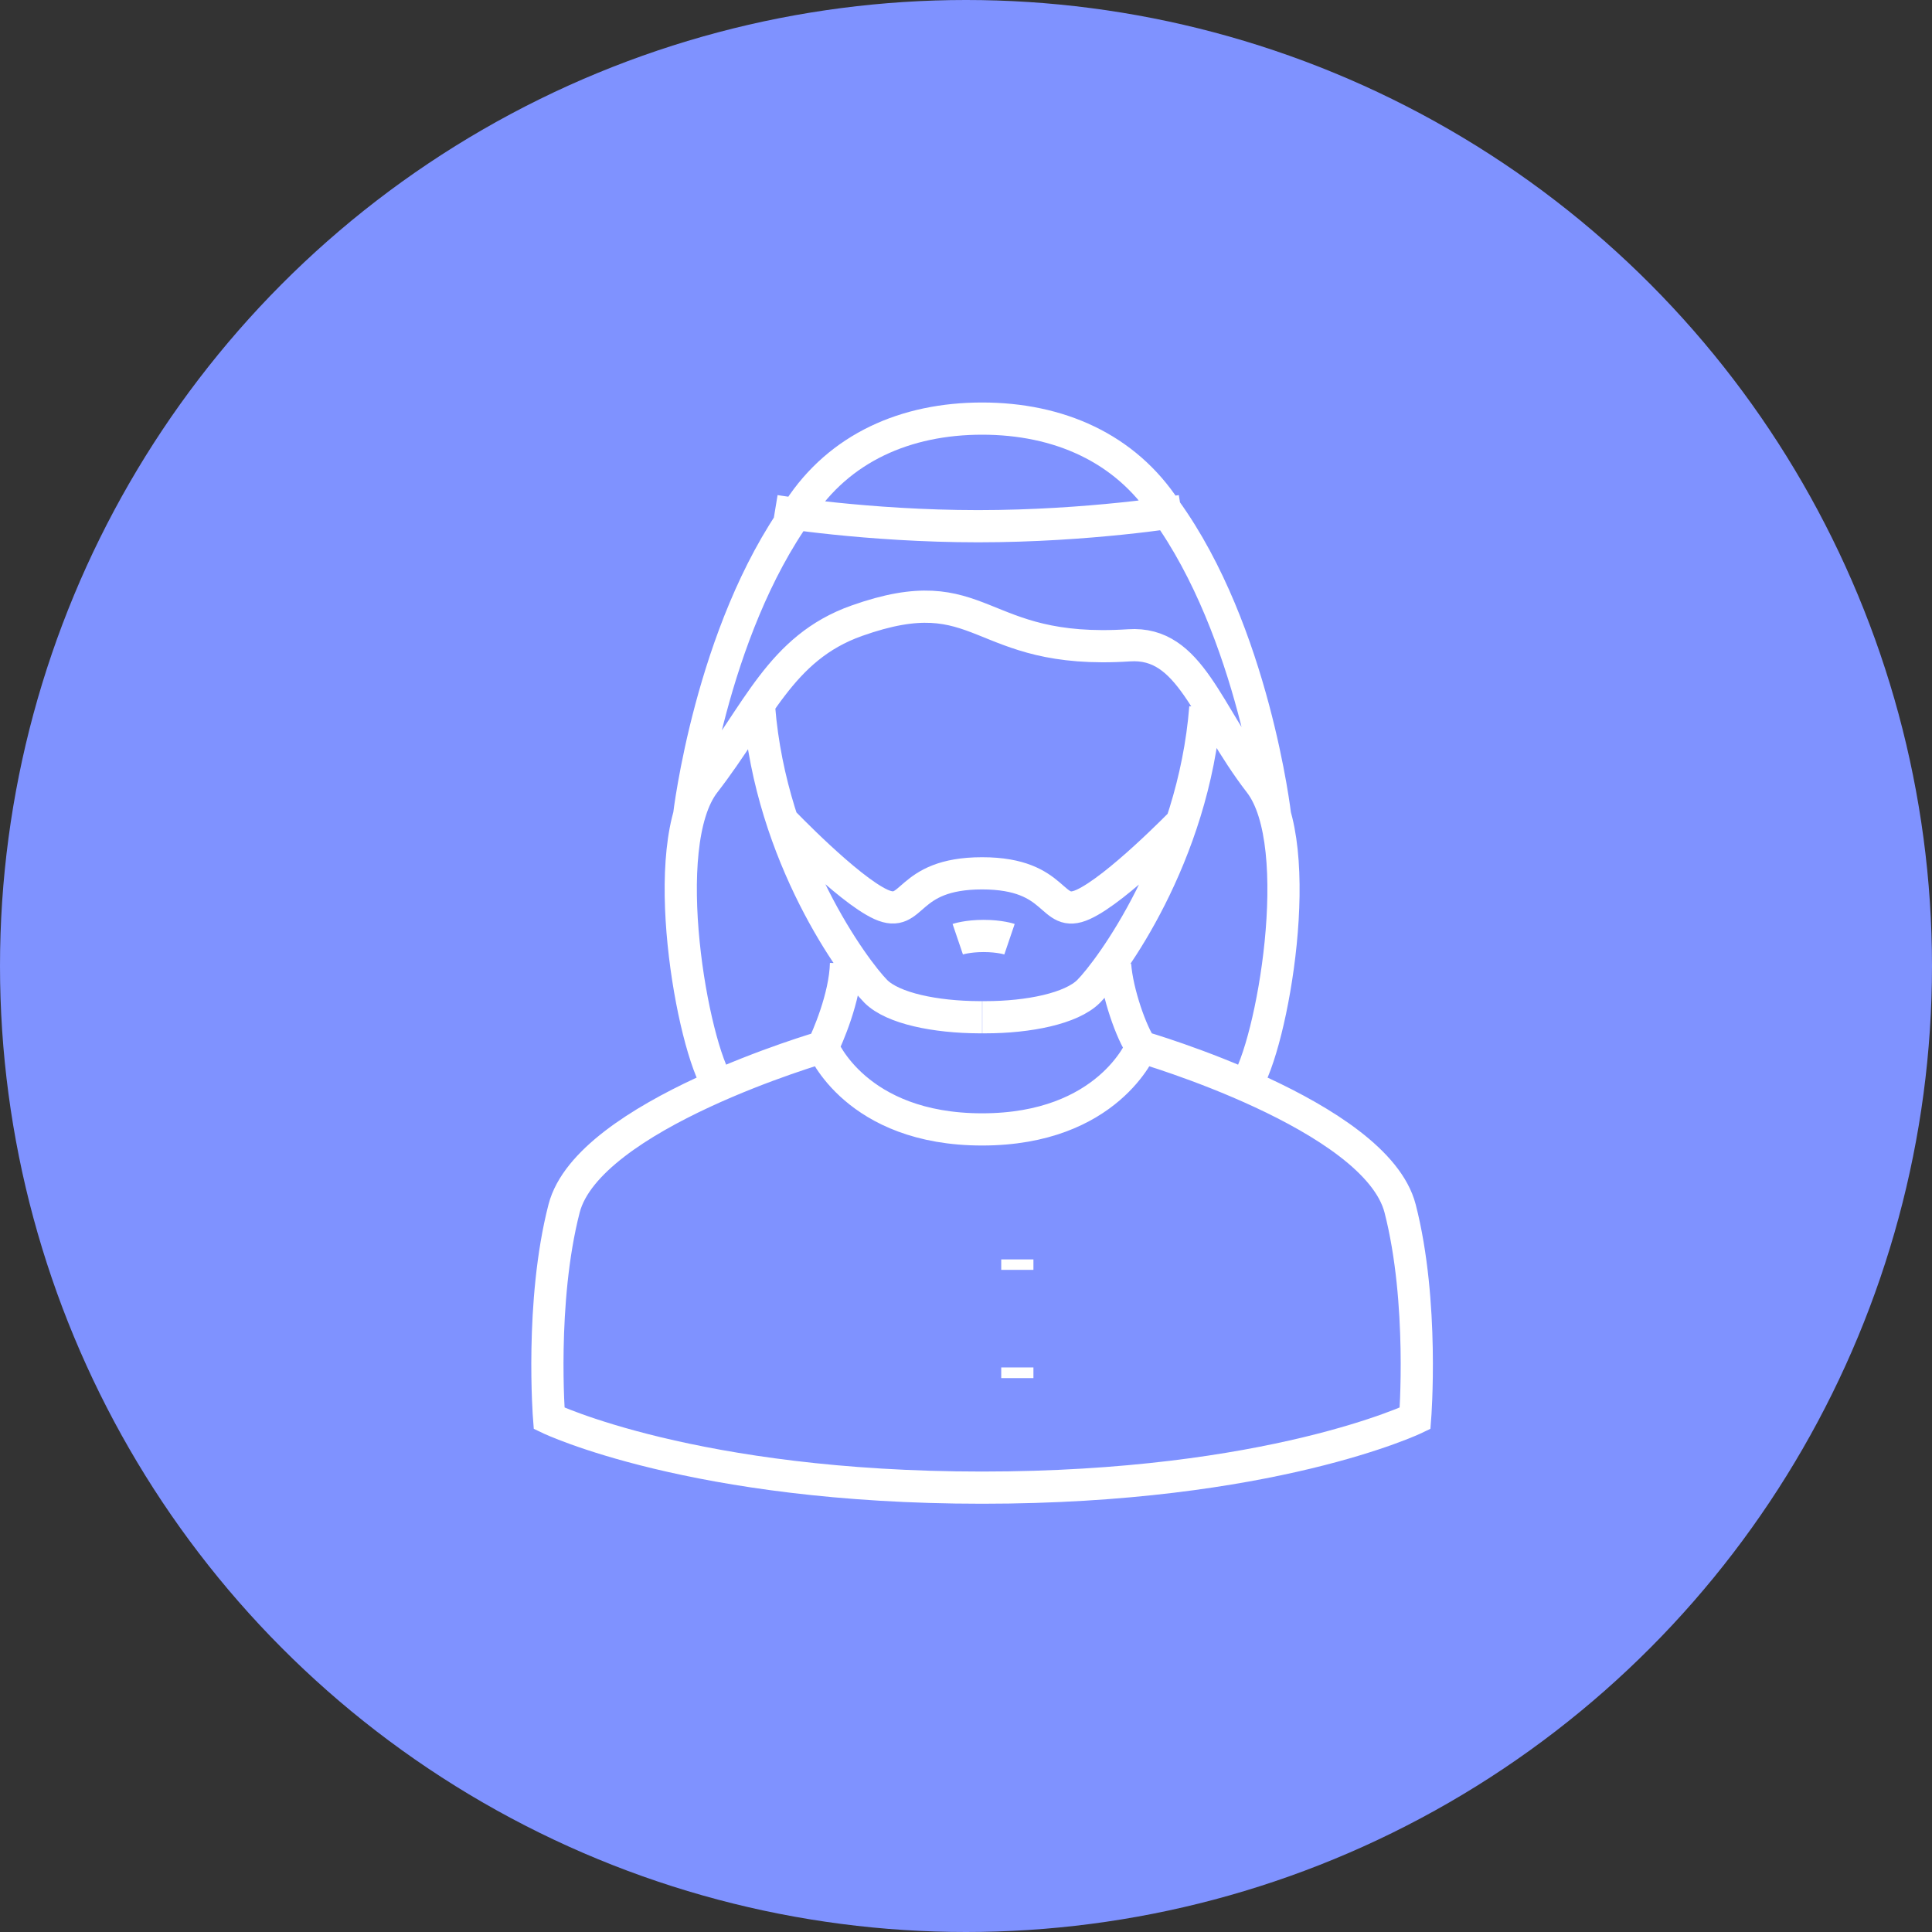 <svg width="60" height="60" viewBox="0 0 60 60" fill="none" xmlns="http://www.w3.org/2000/svg">
<rect x="0" y="0" width="60" height="60" fill="#333333" stroke="none"/>
<circle cx="30" cy="30" r="30" fill="#7F92FF"/>
<path d="M35.448 32.516C35.145 32.105 34.692 30.829 34.631 29.965M35.448 32.516C35.448 32.516 42.732 34.623 43.482 37.532C44.231 40.442 43.947 44.047 43.947 44.047C43.947 44.047 39.465 46.2 30.5 46.2C21.535 46.2 17.053 44.047 17.053 44.047C17.053 44.047 16.769 40.442 17.518 37.532C18.268 34.623 25.552 32.516 25.552 32.516M35.448 32.516C35.448 32.516 34.422 35.075 30.5 35.075C26.578 35.075 25.552 32.516 25.552 32.516M26.274 29.917C26.247 30.991 25.68 32.253 25.552 32.516M23.574 21.972C23.945 26.609 26.537 30.12 27.199 30.788C27.732 31.321 29.062 31.585 30.405 31.591C30.419 31.591 30.439 31.591 30.453 31.591C30.466 31.591 30.486 31.591 30.5 31.591M36.204 15.835C34.942 13.905 32.87 13 30.5 13C28.131 13 26.065 13.905 24.809 15.835M30.507 31.591C30.507 31.591 30.541 31.591 30.554 31.591C30.567 31.591 30.588 31.591 30.601 31.591C31.945 31.591 33.275 31.321 33.808 30.788C34.469 30.127 37.068 26.609 37.433 21.972M24.067 15.869C24.067 15.869 26.929 16.342 30.378 16.342C33.828 16.342 36.69 15.869 36.69 15.869M38.682 33.704C39.499 32.51 40.626 26.252 39.121 24.307C37.453 22.147 36.974 19.913 35.063 20.041C30.291 20.352 30.581 17.867 26.605 19.278C24.229 20.122 23.547 22.154 21.879 24.307C20.374 26.252 21.508 32.516 22.318 33.704M31.594 39.112V39.436M31.594 42.467V42.798M21.4 25.334C21.4 25.334 22.068 19.629 24.802 15.835M39.6 25.334C39.6 25.334 38.938 19.629 36.198 15.835M36.711 25.529C36.711 25.529 34.685 27.615 33.639 28.088C32.599 28.56 32.903 27.122 30.5 27.122C28.097 27.122 28.401 28.554 27.361 28.088C26.321 27.615 24.289 25.489 24.289 25.489M31.351 29.168C31.351 29.168 31.054 29.067 30.547 29.067C30.041 29.067 29.744 29.168 29.744 29.168" stroke="white" stroke-miterlimit="10"/>
</svg>
